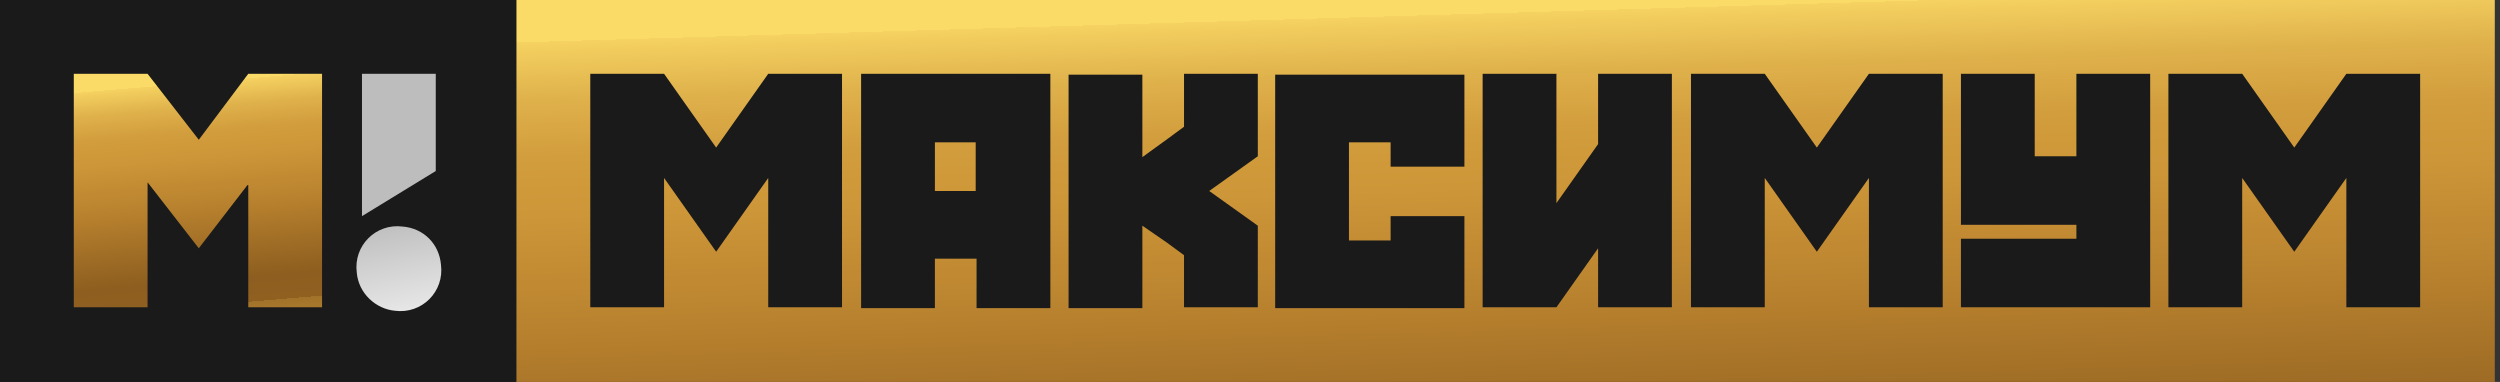 <svg id="Layer_1" xmlns="http://www.w3.org/2000/svg" version="1.1" viewBox="0 0 288 44"><rect x="0" y="0" width="288" height="44" fill="#333333" stroke="none"/><defs><linearGradient id="linear-gradient" x1="21.8" y1="36.4" x2="24.2" y2="8" gradientTransform="matrix(1 0 0 -1 0 46)" gradientUnits="userSpaceOnUse"><stop offset="0" stop-color="#fbdb67"/><stop offset="0" stop-color="#f5d261"/><stop offset=".1" stop-color="#dfb14b"/><stop offset=".2" stop-color="#d29d3d"/><stop offset=".3" stop-color="#cd9638"/><stop offset=".5" stop-color="#b8812e"/><stop offset=".8" stop-color="#8d5e1f"/><stop offset=".9" stop-color="#8f6020"/><stop offset=".9" stop-color="#966623"/><stop offset=".9" stop-color="#a17229"/><stop offset="1" stop-color="#b28232"/><stop offset="1" stop-color="#c8973d"/><stop offset="1" stop-color="#e1af4a"/></linearGradient><linearGradient id="linear-gradient1" x1="49.4" y1="8" x2="46.6" y2="21.1" gradientTransform="matrix(1 0 0 -1 0 46)" gradientUnits="userSpaceOnUse"><stop offset="0" stop-color="#f1f1f1"/><stop offset="1" stop-color="#bdbdbd"/></linearGradient><linearGradient id="linear-gradient2" x1="172.8" y1="44.5" x2="174.8" y2="-22.3" gradientTransform="matrix(1 0 0 -1 0 46)" gradientUnits="userSpaceOnUse"><stop offset="0" stop-color="#fbdb67"/><stop offset="0" stop-color="#f5d261"/><stop offset=".1" stop-color="#dfb14b"/><stop offset=".2" stop-color="#d29d3d"/><stop offset=".3" stop-color="#cd9638"/><stop offset=".5" stop-color="#b8812e"/><stop offset=".8" stop-color="#8d5e1f"/><stop offset=".9" stop-color="#8f6020"/><stop offset=".9" stop-color="#966623"/><stop offset=".9" stop-color="#a17229"/><stop offset="1" stop-color="#b28232"/><stop offset="1" stop-color="#c8973d"/><stop offset="1" stop-color="#e1af4a"/></linearGradient><clipPath id="clippath"><path class="st1" d="M0 0h287.4v44H0z"/></clipPath><clipPath id="clippath-1"><path class="st1" d="M59.5 0h227.9v44H59.5z"/></clipPath><style>.st1{fill:none}.st3{fill:#1a1a1b}</style></defs><g style="clip-path:url(#clippath)"><path class="st3" d="M0 0h59.5v44H0z"/><path d="m28.6 8.5-5.7 7.6L17 8.5H8.5v26.9H17V21l5.9 7.6 5.7-7.4v14.2h8.5V8.5h-8.5Z" style="fill:url(#linear-gradient);fill-rule:evenodd"/><path d="M41.7 24.9V8.5h8.5v11.2l-8.5 5.2Zm3.8 10.9c3.1.4 5.7-2.2 5.3-5.3-.2-2.4-2-4.2-4.4-4.4-3.1-.4-5.7 2.2-5.3 5.3.2 2.4 2.2 4.2 4.4 4.4Z" style="fill-rule:evenodd;fill:url(#linear-gradient1)"/><g style="clip-path:url(#clippath-1)"><path d="M287.4 0H59.5v44h227.9V0Z" style="fill:url(#linear-gradient2)"/><path class="st3" d="M88.5 8.5H97v26.9h-8.5V20.5l-6 8.5-6-8.5v14.9H68V8.5h8.5l6 8.5 6-8.5ZM144.9 26l-5.6-4 5.6-4V8.5h-8.5v6.1l-1.9 1.4-2.9 2.1V8.6h-8.5v26.9h8.5V26l2.9 2 1.9 1.4v6h8.5V26ZM155.4 16.4h4.8v2.8h8.5V8.6h-21.8v26.9h21.8V24.9h-8.5v2.8h-4.8V16.4ZM179.3 8.5v14.9l4.8-6.8V8.5h8.5v26.9h-8.5v-6.8l-4.8 6.8h-8.5V8.5h8.5ZM234.4 8.5h-8.5v17.4h13.3v1.6h-13.3v7.9h21.8V8.5h-8.5V18h-4.8V8.5Z"/><path d="M121 35.5h-8.5v-5.7h-4.8v5.7h-8.5v-27H121v26.9Zm-13.3-19.1h4.7V22h-4.7v-5.6Z" style="fill-rule:evenodd;fill:#1a1a1b"/><path class="st3" d="M215.3 8.5h8.5v26.9h-8.5V20.5l-6 8.5-6-8.5v14.9h-8.5V8.5h8.5l6 8.5 6-8.5ZM278.8 8.5h-8.5l-6 8.5-6-8.5h-8.5v26.9h8.5V20.5l6 8.5 6-8.5v14.9h8.5V8.5Z"/></g></g></svg>